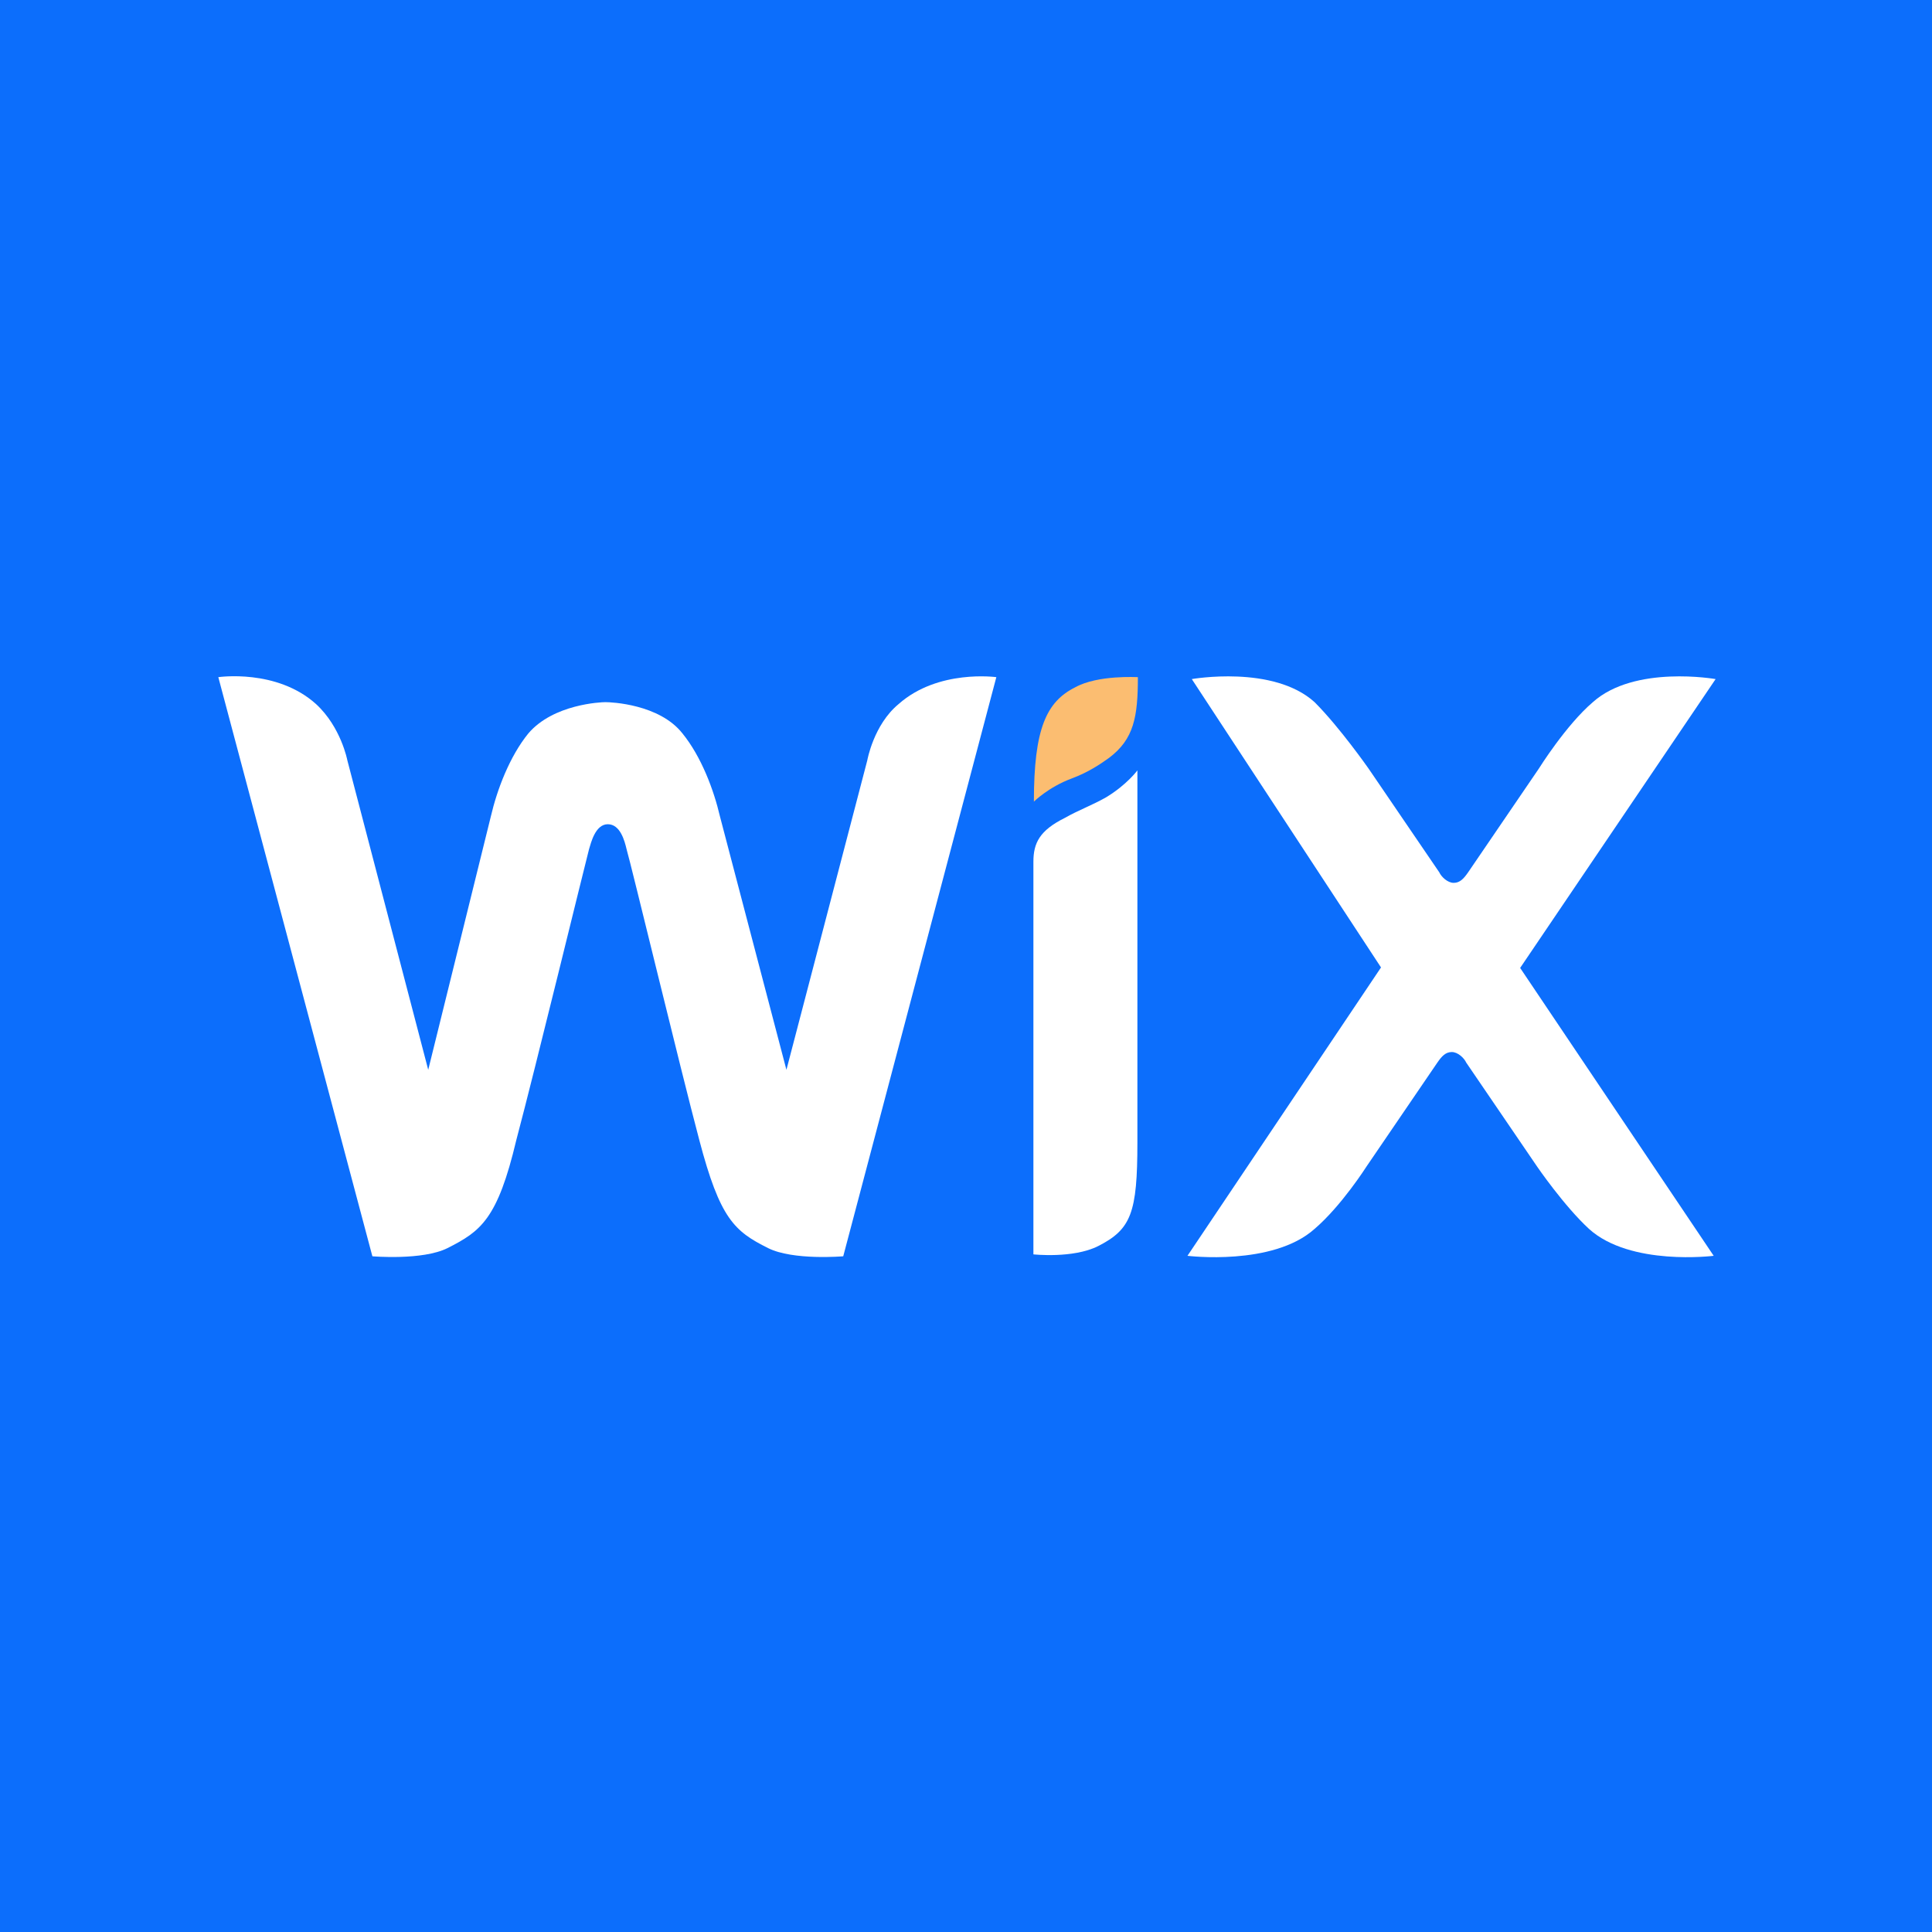 <svg width="1000" height="1000" viewBox="0 0 1000 1000" fill="none" xmlns="http://www.w3.org/2000/svg">
<rect width="1000" height="1000" fill="#0C6EFC"/>
<g clip-path="url(#clip0_5665_6188)">
<path d="M556.57 355.722C541.618 363.185 535.139 377.116 535.139 414.927C535.139 414.927 542.615 407.464 554.576 402.987C563.298 399.753 569.528 395.524 574.013 392.29C586.971 382.588 588.965 370.897 588.965 350.498C588.716 350.498 568.282 349.255 556.57 355.722Z" fill="#FBBD71"/>
<path d="M465.114 364.428C452.156 375.124 448.916 393.533 448.916 393.533L407.051 553.734L372.662 422.638C369.423 408.707 362.944 391.543 353.225 379.602C341.264 364.428 316.344 363.433 313.354 363.433C311.111 363.433 286.441 364.428 273.482 379.602C263.764 391.543 257.285 408.707 254.045 422.638L221.65 553.734L179.785 393.533C179.785 393.533 176.545 376.368 163.587 364.428C143.153 346.019 113 350.497 113 350.497L192.743 650.253C192.743 650.253 218.659 652.492 231.617 646.024C248.812 637.318 257.534 631.099 267.252 590.053C276.971 553.486 302.887 447.016 304.881 439.553C305.878 436.319 308.121 426.618 314.6 426.618C321.079 426.618 323.322 435.324 324.318 439.553C326.561 447.016 352.228 553.486 361.947 590.053C372.662 630.85 380.138 637.318 397.582 646.024C410.54 652.492 436.457 650.253 436.457 650.253L515.701 350.497C515.701 350.497 485.548 346.268 465.114 364.428Z" fill="white"/>
<path d="M588.715 398.758C588.715 398.758 583.233 406.221 572.517 412.688C565.041 416.917 558.562 419.156 551.086 423.385C538.128 429.853 534.889 436.321 534.889 446.022V449.256V465.426V468.659V649.259C534.889 649.259 555.323 651.498 568.281 645.031C585.475 636.324 588.715 627.866 588.715 591.298V410.698V398.758Z" fill="white"/>
<path d="M786.826 500.998L888 351.493C888 351.493 846.135 344.03 824.455 363.433C810.5 375.374 796.545 397.762 796.545 397.762L759.913 451.494C757.67 454.728 755.677 456.967 752.437 456.967C749.198 456.967 745.958 453.733 744.961 451.494L708.33 397.762C708.33 397.762 693.378 376.369 680.42 363.433C658.989 344.03 616.875 351.493 616.875 351.493L714.809 500.749L614.632 650.005C614.632 650.005 658.74 655.478 680.42 636.075C694.375 624.134 707.333 603.736 707.333 603.736L743.965 550.003C746.207 546.77 748.201 544.531 751.441 544.531C754.68 544.531 757.92 547.765 758.916 550.003L795.548 603.736C795.548 603.736 809.503 624.134 822.461 636.075C843.892 655.478 887.003 650.005 887.003 650.005L786.826 500.998Z" fill="white"/>
</g>
<defs>
<clipPath id="clip0_5665_6188">
<rect width="775" height="301" fill="white" transform="translate(113 350)"/>
</clipPath>
</defs>
</svg>
